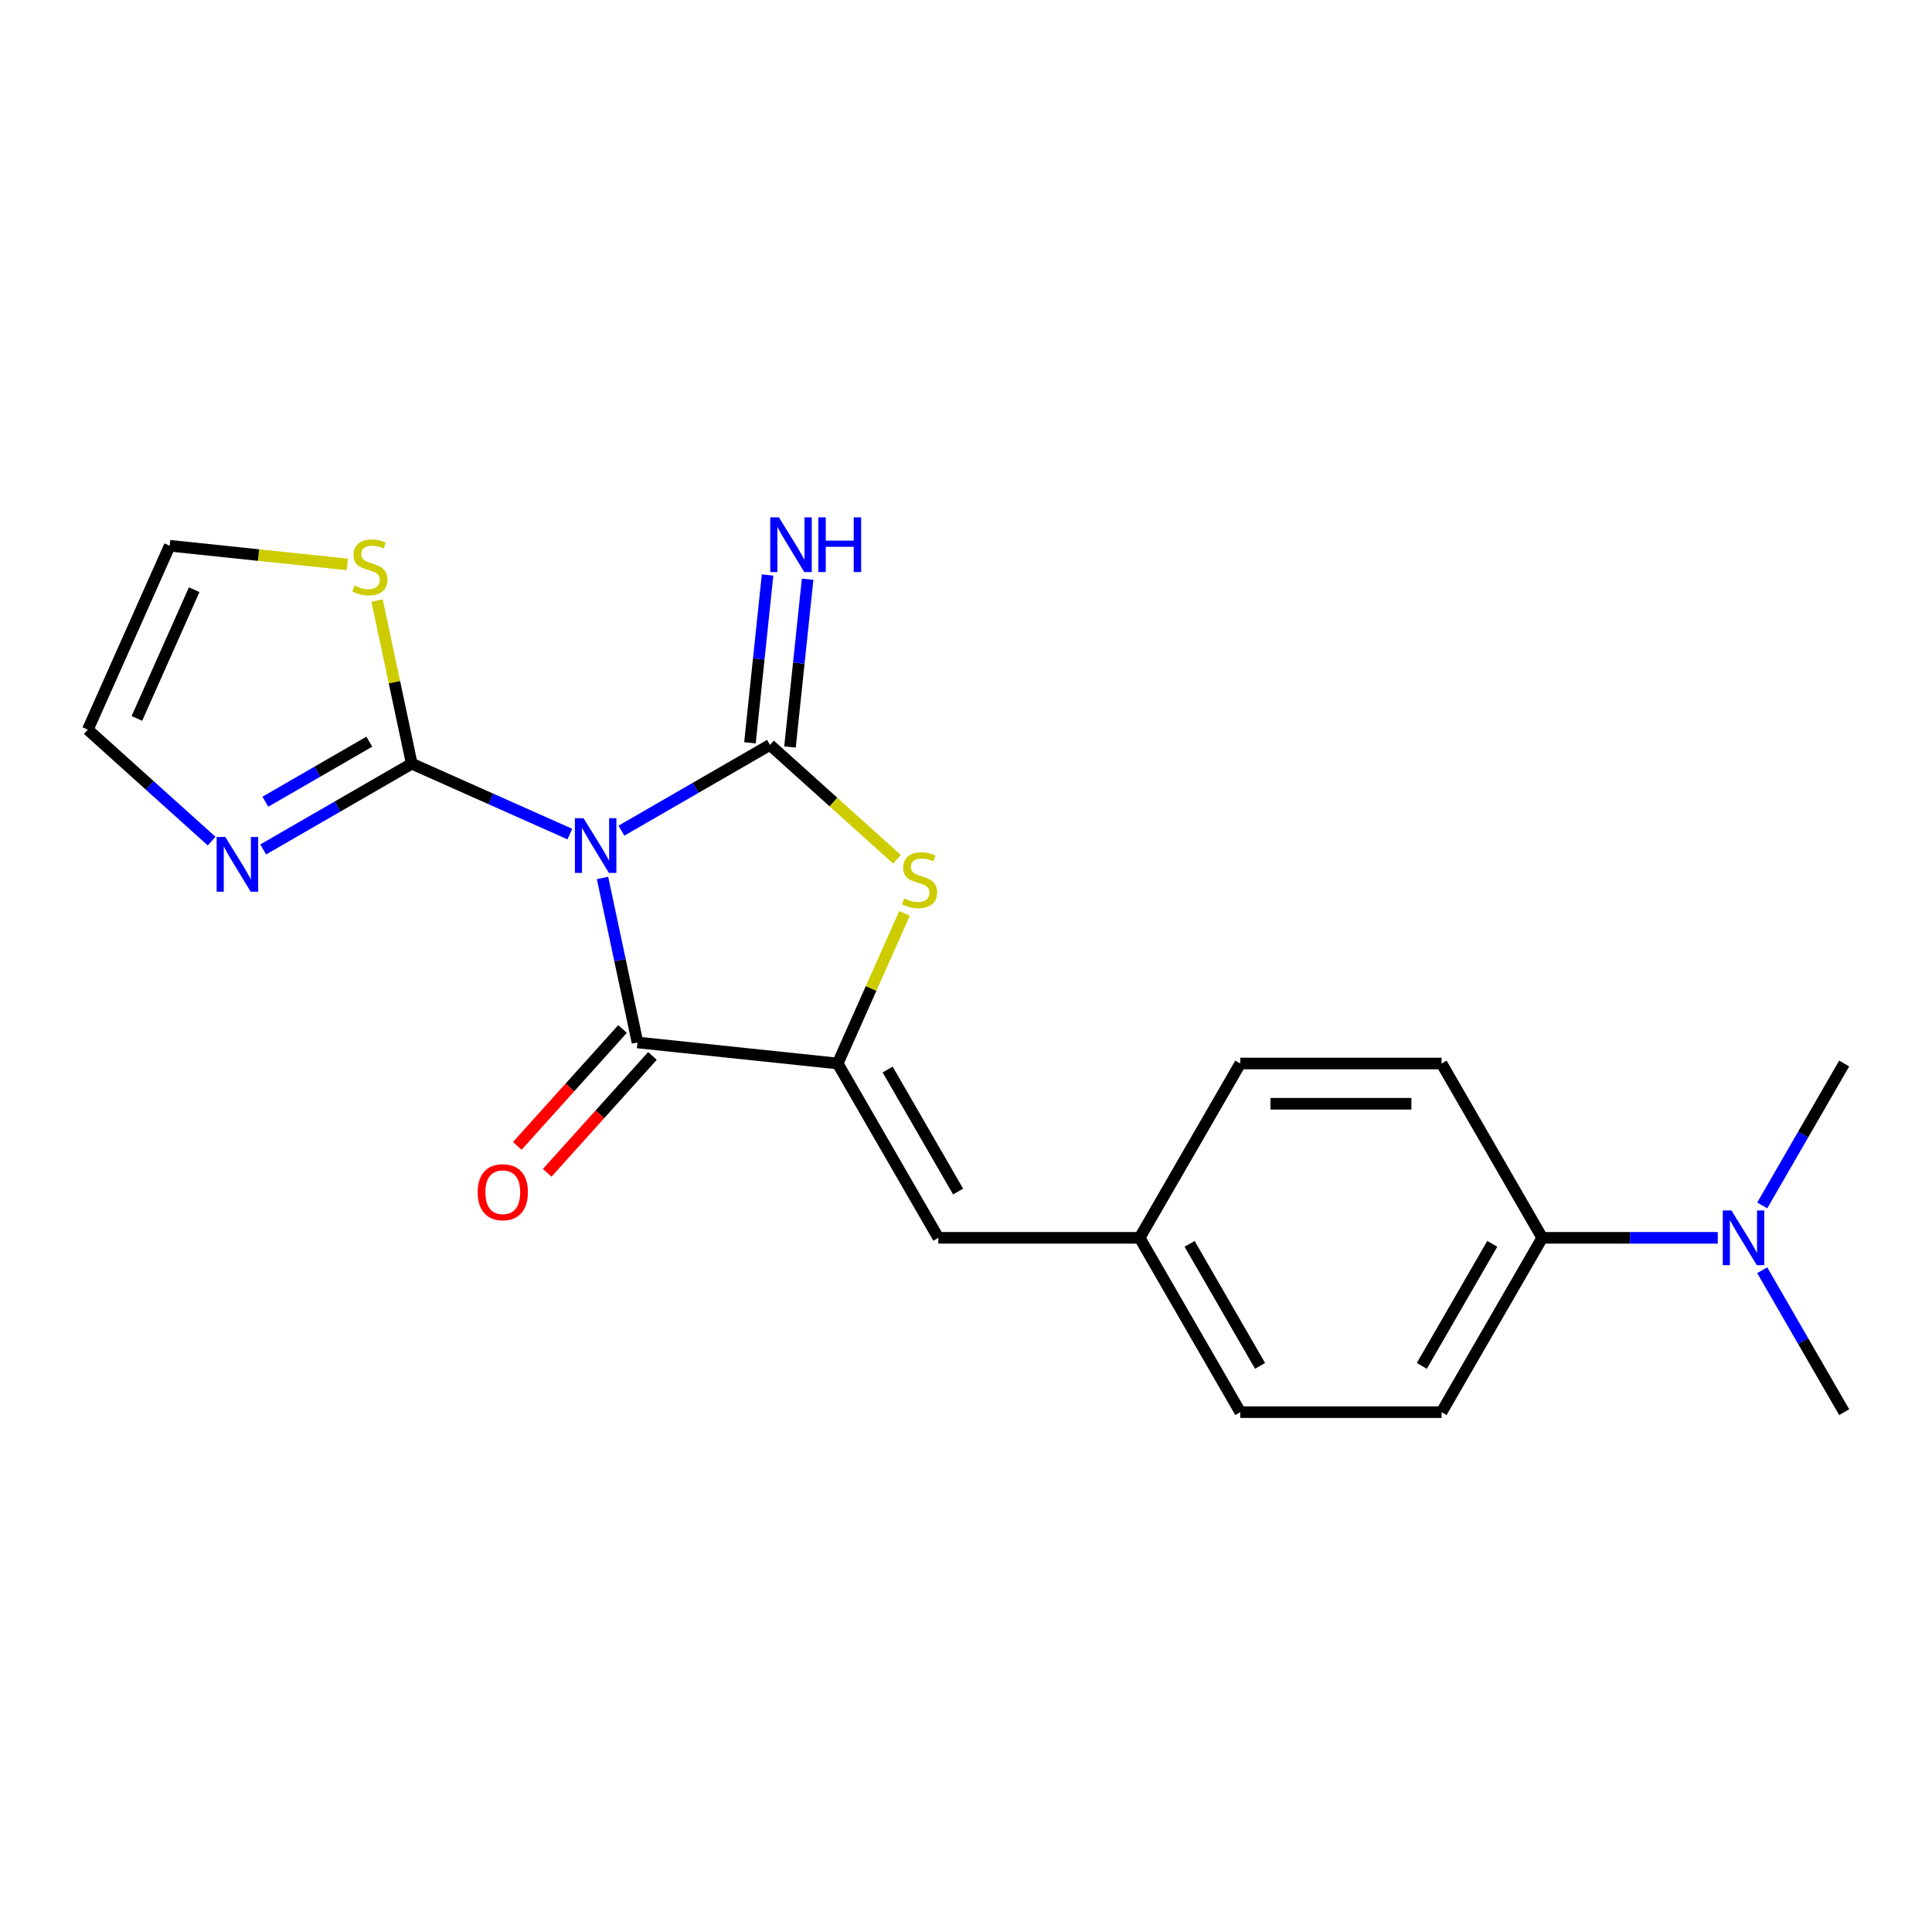 <?xml version='1.0' encoding='iso-8859-1'?>
<svg version='1.1' baseProfile='full'
              xmlns='http://www.w3.org/2000/svg'
                      xmlns:rdkit='http://www.rdkit.org/xml'
                      xmlns:xlink='http://www.w3.org/1999/xlink'
                  xml:space='preserve'
width='1000px' height='1000px' viewBox='0 0 1000 1000'>
<!-- END OF HEADER -->
<rect style='opacity:1.0;fill:#FFFFFF;stroke:none' width='1000' height='1000' x='0' y='0'> </rect>
<path class='bond-0' d='M 321.646,429.954 L 360.09,407.759' style='fill:none;fill-rule:evenodd;stroke:#0000FF;stroke-width:6px;stroke-linecap:butt;stroke-linejoin:miter;stroke-opacity:1' />
<path class='bond-0' d='M 360.09,407.759 L 398.534,385.563' style='fill:none;fill-rule:evenodd;stroke:#000000;stroke-width:6px;stroke-linecap:butt;stroke-linejoin:miter;stroke-opacity:1' />
<path class='bond-1' d='M 311.865,454.424 L 320.914,496.999' style='fill:none;fill-rule:evenodd;stroke:#0000FF;stroke-width:6px;stroke-linecap:butt;stroke-linejoin:miter;stroke-opacity:1' />
<path class='bond-1' d='M 320.914,496.999 L 329.964,539.574' style='fill:none;fill-rule:evenodd;stroke:#000000;stroke-width:6px;stroke-linecap:butt;stroke-linejoin:miter;stroke-opacity:1' />
<path class='bond-4' d='M 294.957,431.717 L 254.037,413.499' style='fill:none;fill-rule:evenodd;stroke:#0000FF;stroke-width:6px;stroke-linecap:butt;stroke-linejoin:miter;stroke-opacity:1' />
<path class='bond-4' d='M 254.037,413.499 L 213.117,395.28' style='fill:none;fill-rule:evenodd;stroke:#000000;stroke-width:6px;stroke-linecap:butt;stroke-linejoin:miter;stroke-opacity:1' />
<path class='bond-3' d='M 398.534,385.563 L 431.407,415.161' style='fill:none;fill-rule:evenodd;stroke:#000000;stroke-width:6px;stroke-linecap:butt;stroke-linejoin:miter;stroke-opacity:1' />
<path class='bond-3' d='M 431.407,415.161 L 464.279,444.76' style='fill:none;fill-rule:evenodd;stroke:#CCCC00;stroke-width:6px;stroke-linecap:butt;stroke-linejoin:miter;stroke-opacity:1' />
<path class='bond-8' d='M 408.896,386.652 L 413.461,343.224' style='fill:none;fill-rule:evenodd;stroke:#000000;stroke-width:6px;stroke-linecap:butt;stroke-linejoin:miter;stroke-opacity:1' />
<path class='bond-8' d='M 413.461,343.224 L 418.025,299.796' style='fill:none;fill-rule:evenodd;stroke:#0000FF;stroke-width:6px;stroke-linecap:butt;stroke-linejoin:miter;stroke-opacity:1' />
<path class='bond-8' d='M 388.172,384.474 L 392.737,341.046' style='fill:none;fill-rule:evenodd;stroke:#000000;stroke-width:6px;stroke-linecap:butt;stroke-linejoin:miter;stroke-opacity:1' />
<path class='bond-8' d='M 392.737,341.046 L 397.301,297.617' style='fill:none;fill-rule:evenodd;stroke:#0000FF;stroke-width:6px;stroke-linecap:butt;stroke-linejoin:miter;stroke-opacity:1' />
<path class='bond-2' d='M 329.964,539.574 L 433.585,550.465' style='fill:none;fill-rule:evenodd;stroke:#000000;stroke-width:6px;stroke-linecap:butt;stroke-linejoin:miter;stroke-opacity:1' />
<path class='bond-9' d='M 322.221,532.602 L 294.982,562.855' style='fill:none;fill-rule:evenodd;stroke:#000000;stroke-width:6px;stroke-linecap:butt;stroke-linejoin:miter;stroke-opacity:1' />
<path class='bond-9' d='M 294.982,562.855 L 267.742,593.107' style='fill:none;fill-rule:evenodd;stroke:#FF0000;stroke-width:6px;stroke-linecap:butt;stroke-linejoin:miter;stroke-opacity:1' />
<path class='bond-9' d='M 337.707,546.546 L 310.468,576.798' style='fill:none;fill-rule:evenodd;stroke:#000000;stroke-width:6px;stroke-linecap:butt;stroke-linejoin:miter;stroke-opacity:1' />
<path class='bond-9' d='M 310.468,576.798 L 283.228,607.051' style='fill:none;fill-rule:evenodd;stroke:#FF0000;stroke-width:6px;stroke-linecap:butt;stroke-linejoin:miter;stroke-opacity:1' />
<path class='bond-6' d='M 433.585,550.465 L 485.681,640.698' style='fill:none;fill-rule:evenodd;stroke:#000000;stroke-width:6px;stroke-linecap:butt;stroke-linejoin:miter;stroke-opacity:1' />
<path class='bond-6' d='M 459.446,553.581 L 495.914,616.744' style='fill:none;fill-rule:evenodd;stroke:#000000;stroke-width:6px;stroke-linecap:butt;stroke-linejoin:miter;stroke-opacity:1' />
<path class='bond-21' d='M 433.585,550.465 L 450.882,511.615' style='fill:none;fill-rule:evenodd;stroke:#000000;stroke-width:6px;stroke-linecap:butt;stroke-linejoin:miter;stroke-opacity:1' />
<path class='bond-21' d='M 450.882,511.615 L 468.179,472.766' style='fill:none;fill-rule:evenodd;stroke:#CCCC00;stroke-width:6px;stroke-linecap:butt;stroke-linejoin:miter;stroke-opacity:1' />
<path class='bond-5' d='M 213.117,395.28 L 174.673,417.476' style='fill:none;fill-rule:evenodd;stroke:#000000;stroke-width:6px;stroke-linecap:butt;stroke-linejoin:miter;stroke-opacity:1' />
<path class='bond-5' d='M 174.673,417.476 L 136.229,439.672' style='fill:none;fill-rule:evenodd;stroke:#0000FF;stroke-width:6px;stroke-linecap:butt;stroke-linejoin:miter;stroke-opacity:1' />
<path class='bond-5' d='M 191.165,383.892 L 164.254,399.429' style='fill:none;fill-rule:evenodd;stroke:#000000;stroke-width:6px;stroke-linecap:butt;stroke-linejoin:miter;stroke-opacity:1' />
<path class='bond-5' d='M 164.254,399.429 L 137.343,414.966' style='fill:none;fill-rule:evenodd;stroke:#0000FF;stroke-width:6px;stroke-linecap:butt;stroke-linejoin:miter;stroke-opacity:1' />
<path class='bond-7' d='M 213.117,395.28 L 204.144,353.065' style='fill:none;fill-rule:evenodd;stroke:#000000;stroke-width:6px;stroke-linecap:butt;stroke-linejoin:miter;stroke-opacity:1' />
<path class='bond-7' d='M 204.144,353.065 L 195.171,310.85' style='fill:none;fill-rule:evenodd;stroke:#CCCC00;stroke-width:6px;stroke-linecap:butt;stroke-linejoin:miter;stroke-opacity:1' />
<path class='bond-10' d='M 109.54,435.361 L 77.497,406.509' style='fill:none;fill-rule:evenodd;stroke:#0000FF;stroke-width:6px;stroke-linecap:butt;stroke-linejoin:miter;stroke-opacity:1' />
<path class='bond-10' d='M 77.497,406.509 L 45.455,377.658' style='fill:none;fill-rule:evenodd;stroke:#000000;stroke-width:6px;stroke-linecap:butt;stroke-linejoin:miter;stroke-opacity:1' />
<path class='bond-14' d='M 485.681,640.698 L 589.873,640.698' style='fill:none;fill-rule:evenodd;stroke:#000000;stroke-width:6px;stroke-linecap:butt;stroke-linejoin:miter;stroke-opacity:1' />
<path class='bond-12' d='M 179.77,292.137 L 133.801,287.305' style='fill:none;fill-rule:evenodd;stroke:#CCCC00;stroke-width:6px;stroke-linecap:butt;stroke-linejoin:miter;stroke-opacity:1' />
<path class='bond-12' d='M 133.801,287.305 L 87.833,282.474' style='fill:none;fill-rule:evenodd;stroke:#000000;stroke-width:6px;stroke-linecap:butt;stroke-linejoin:miter;stroke-opacity:1' />
<path class='bond-22' d='M 45.455,377.658 L 87.833,282.474' style='fill:none;fill-rule:evenodd;stroke:#000000;stroke-width:6px;stroke-linecap:butt;stroke-linejoin:miter;stroke-opacity:1' />
<path class='bond-22' d='M 70.848,371.856 L 100.513,305.227' style='fill:none;fill-rule:evenodd;stroke:#000000;stroke-width:6px;stroke-linecap:butt;stroke-linejoin:miter;stroke-opacity:1' />
<path class='bond-11' d='M 798.257,640.698 L 746.161,730.931' style='fill:none;fill-rule:evenodd;stroke:#000000;stroke-width:6px;stroke-linecap:butt;stroke-linejoin:miter;stroke-opacity:1' />
<path class='bond-11' d='M 772.396,643.814 L 735.929,706.977' style='fill:none;fill-rule:evenodd;stroke:#000000;stroke-width:6px;stroke-linecap:butt;stroke-linejoin:miter;stroke-opacity:1' />
<path class='bond-13' d='M 798.257,640.698 L 843.681,640.698' style='fill:none;fill-rule:evenodd;stroke:#000000;stroke-width:6px;stroke-linecap:butt;stroke-linejoin:miter;stroke-opacity:1' />
<path class='bond-13' d='M 843.681,640.698 L 889.105,640.698' style='fill:none;fill-rule:evenodd;stroke:#0000FF;stroke-width:6px;stroke-linecap:butt;stroke-linejoin:miter;stroke-opacity:1' />
<path class='bond-23' d='M 798.257,640.698 L 746.161,550.465' style='fill:none;fill-rule:evenodd;stroke:#000000;stroke-width:6px;stroke-linecap:butt;stroke-linejoin:miter;stroke-opacity:1' />
<path class='bond-19' d='M 912.129,657.463 L 933.337,694.197' style='fill:none;fill-rule:evenodd;stroke:#0000FF;stroke-width:6px;stroke-linecap:butt;stroke-linejoin:miter;stroke-opacity:1' />
<path class='bond-19' d='M 933.337,694.197 L 954.545,730.931' style='fill:none;fill-rule:evenodd;stroke:#000000;stroke-width:6px;stroke-linecap:butt;stroke-linejoin:miter;stroke-opacity:1' />
<path class='bond-20' d='M 912.129,623.933 L 933.337,587.199' style='fill:none;fill-rule:evenodd;stroke:#0000FF;stroke-width:6px;stroke-linecap:butt;stroke-linejoin:miter;stroke-opacity:1' />
<path class='bond-20' d='M 933.337,587.199 L 954.545,550.465' style='fill:none;fill-rule:evenodd;stroke:#000000;stroke-width:6px;stroke-linecap:butt;stroke-linejoin:miter;stroke-opacity:1' />
<path class='bond-17' d='M 589.873,640.698 L 641.969,550.465' style='fill:none;fill-rule:evenodd;stroke:#000000;stroke-width:6px;stroke-linecap:butt;stroke-linejoin:miter;stroke-opacity:1' />
<path class='bond-18' d='M 589.873,640.698 L 641.969,730.931' style='fill:none;fill-rule:evenodd;stroke:#000000;stroke-width:6px;stroke-linecap:butt;stroke-linejoin:miter;stroke-opacity:1' />
<path class='bond-18' d='M 615.734,643.814 L 652.202,706.977' style='fill:none;fill-rule:evenodd;stroke:#000000;stroke-width:6px;stroke-linecap:butt;stroke-linejoin:miter;stroke-opacity:1' />
<path class='bond-15' d='M 746.161,730.931 L 641.969,730.931' style='fill:none;fill-rule:evenodd;stroke:#000000;stroke-width:6px;stroke-linecap:butt;stroke-linejoin:miter;stroke-opacity:1' />
<path class='bond-16' d='M 746.161,550.465 L 641.969,550.465' style='fill:none;fill-rule:evenodd;stroke:#000000;stroke-width:6px;stroke-linecap:butt;stroke-linejoin:miter;stroke-opacity:1' />
<path class='bond-16' d='M 730.533,571.304 L 657.598,571.304' style='fill:none;fill-rule:evenodd;stroke:#000000;stroke-width:6px;stroke-linecap:butt;stroke-linejoin:miter;stroke-opacity:1' />
<path  class='atom-0' d='M 302.041 423.499
L 311.321 438.499
Q 312.241 439.979, 313.721 442.659
Q 315.201 445.339, 315.281 445.499
L 315.281 423.499
L 319.041 423.499
L 319.041 451.819
L 315.161 451.819
L 305.201 435.419
Q 304.041 433.499, 302.801 431.299
Q 301.601 429.099, 301.241 428.419
L 301.241 451.819
L 297.561 451.819
L 297.561 423.499
L 302.041 423.499
' fill='#0000FF'/>
<path  class='atom-4' d='M 467.964 465.001
Q 468.284 465.121, 469.604 465.681
Q 470.924 466.241, 472.364 466.601
Q 473.844 466.921, 475.284 466.921
Q 477.964 466.921, 479.524 465.641
Q 481.084 464.321, 481.084 462.041
Q 481.084 460.481, 480.284 459.521
Q 479.524 458.561, 478.324 458.041
Q 477.124 457.521, 475.124 456.921
Q 472.604 456.161, 471.084 455.441
Q 469.604 454.721, 468.524 453.201
Q 467.484 451.681, 467.484 449.121
Q 467.484 445.561, 469.884 443.361
Q 472.324 441.161, 477.124 441.161
Q 480.404 441.161, 484.124 442.721
L 483.204 445.801
Q 479.804 444.401, 477.244 444.401
Q 474.484 444.401, 472.964 445.561
Q 471.444 446.681, 471.484 448.641
Q 471.484 450.161, 472.244 451.081
Q 473.044 452.001, 474.164 452.521
Q 475.324 453.041, 477.244 453.641
Q 479.804 454.441, 481.324 455.241
Q 482.844 456.041, 483.924 457.681
Q 485.044 459.281, 485.044 462.041
Q 485.044 465.961, 482.404 468.081
Q 479.804 470.161, 475.444 470.161
Q 472.924 470.161, 471.004 469.601
Q 469.124 469.081, 466.884 468.161
L 467.964 465.001
' fill='#CCCC00'/>
<path  class='atom-6' d='M 116.624 433.216
L 125.904 448.216
Q 126.824 449.696, 128.304 452.376
Q 129.784 455.056, 129.864 455.216
L 129.864 433.216
L 133.624 433.216
L 133.624 461.536
L 129.744 461.536
L 119.784 445.136
Q 118.624 443.216, 117.384 441.016
Q 116.184 438.816, 115.824 438.136
L 115.824 461.536
L 112.144 461.536
L 112.144 433.216
L 116.624 433.216
' fill='#0000FF'/>
<path  class='atom-8' d='M 183.455 303.085
Q 183.775 303.205, 185.095 303.765
Q 186.415 304.325, 187.855 304.685
Q 189.335 305.005, 190.775 305.005
Q 193.455 305.005, 195.015 303.725
Q 196.575 302.405, 196.575 300.125
Q 196.575 298.565, 195.775 297.605
Q 195.015 296.645, 193.815 296.125
Q 192.615 295.605, 190.615 295.005
Q 188.095 294.245, 186.575 293.525
Q 185.095 292.805, 184.015 291.285
Q 182.975 289.765, 182.975 287.205
Q 182.975 283.645, 185.375 281.445
Q 187.815 279.245, 192.615 279.245
Q 195.895 279.245, 199.615 280.805
L 198.695 283.885
Q 195.295 282.485, 192.735 282.485
Q 189.975 282.485, 188.455 283.645
Q 186.935 284.765, 186.975 286.725
Q 186.975 288.245, 187.735 289.165
Q 188.535 290.085, 189.655 290.605
Q 190.815 291.125, 192.735 291.725
Q 195.295 292.525, 196.815 293.325
Q 198.335 294.125, 199.415 295.765
Q 200.535 297.365, 200.535 300.125
Q 200.535 304.045, 197.895 306.165
Q 195.295 308.245, 190.935 308.245
Q 188.415 308.245, 186.495 307.685
Q 184.615 307.165, 182.375 306.245
L 183.455 303.085
' fill='#CCCC00'/>
<path  class='atom-9' d='M 403.165 267.782
L 412.445 282.782
Q 413.365 284.262, 414.845 286.942
Q 416.325 289.622, 416.405 289.782
L 416.405 267.782
L 420.165 267.782
L 420.165 296.102
L 416.285 296.102
L 406.325 279.702
Q 405.165 277.782, 403.925 275.582
Q 402.725 273.382, 402.365 272.702
L 402.365 296.102
L 398.685 296.102
L 398.685 267.782
L 403.165 267.782
' fill='#0000FF'/>
<path  class='atom-9' d='M 423.565 267.782
L 427.405 267.782
L 427.405 279.822
L 441.885 279.822
L 441.885 267.782
L 445.725 267.782
L 445.725 296.102
L 441.885 296.102
L 441.885 283.022
L 427.405 283.022
L 427.405 296.102
L 423.565 296.102
L 423.565 267.782
' fill='#0000FF'/>
<path  class='atom-10' d='M 247.246 617.084
Q 247.246 610.284, 250.606 606.484
Q 253.966 602.684, 260.246 602.684
Q 266.526 602.684, 269.886 606.484
Q 273.246 610.284, 273.246 617.084
Q 273.246 623.964, 269.846 627.884
Q 266.446 631.764, 260.246 631.764
Q 254.006 631.764, 250.606 627.884
Q 247.246 624.004, 247.246 617.084
M 260.246 628.564
Q 264.566 628.564, 266.886 625.684
Q 269.246 622.764, 269.246 617.084
Q 269.246 611.524, 266.886 608.724
Q 264.566 605.884, 260.246 605.884
Q 255.926 605.884, 253.566 608.684
Q 251.246 611.484, 251.246 617.084
Q 251.246 622.804, 253.566 625.684
Q 255.926 628.564, 260.246 628.564
' fill='#FF0000'/>
<path  class='atom-14' d='M 896.189 626.538
L 905.469 641.538
Q 906.389 643.018, 907.869 645.698
Q 909.349 648.378, 909.429 648.538
L 909.429 626.538
L 913.189 626.538
L 913.189 654.858
L 909.309 654.858
L 899.349 638.458
Q 898.189 636.538, 896.949 634.338
Q 895.749 632.138, 895.389 631.458
L 895.389 654.858
L 891.709 654.858
L 891.709 626.538
L 896.189 626.538
' fill='#0000FF'/>
</svg>
